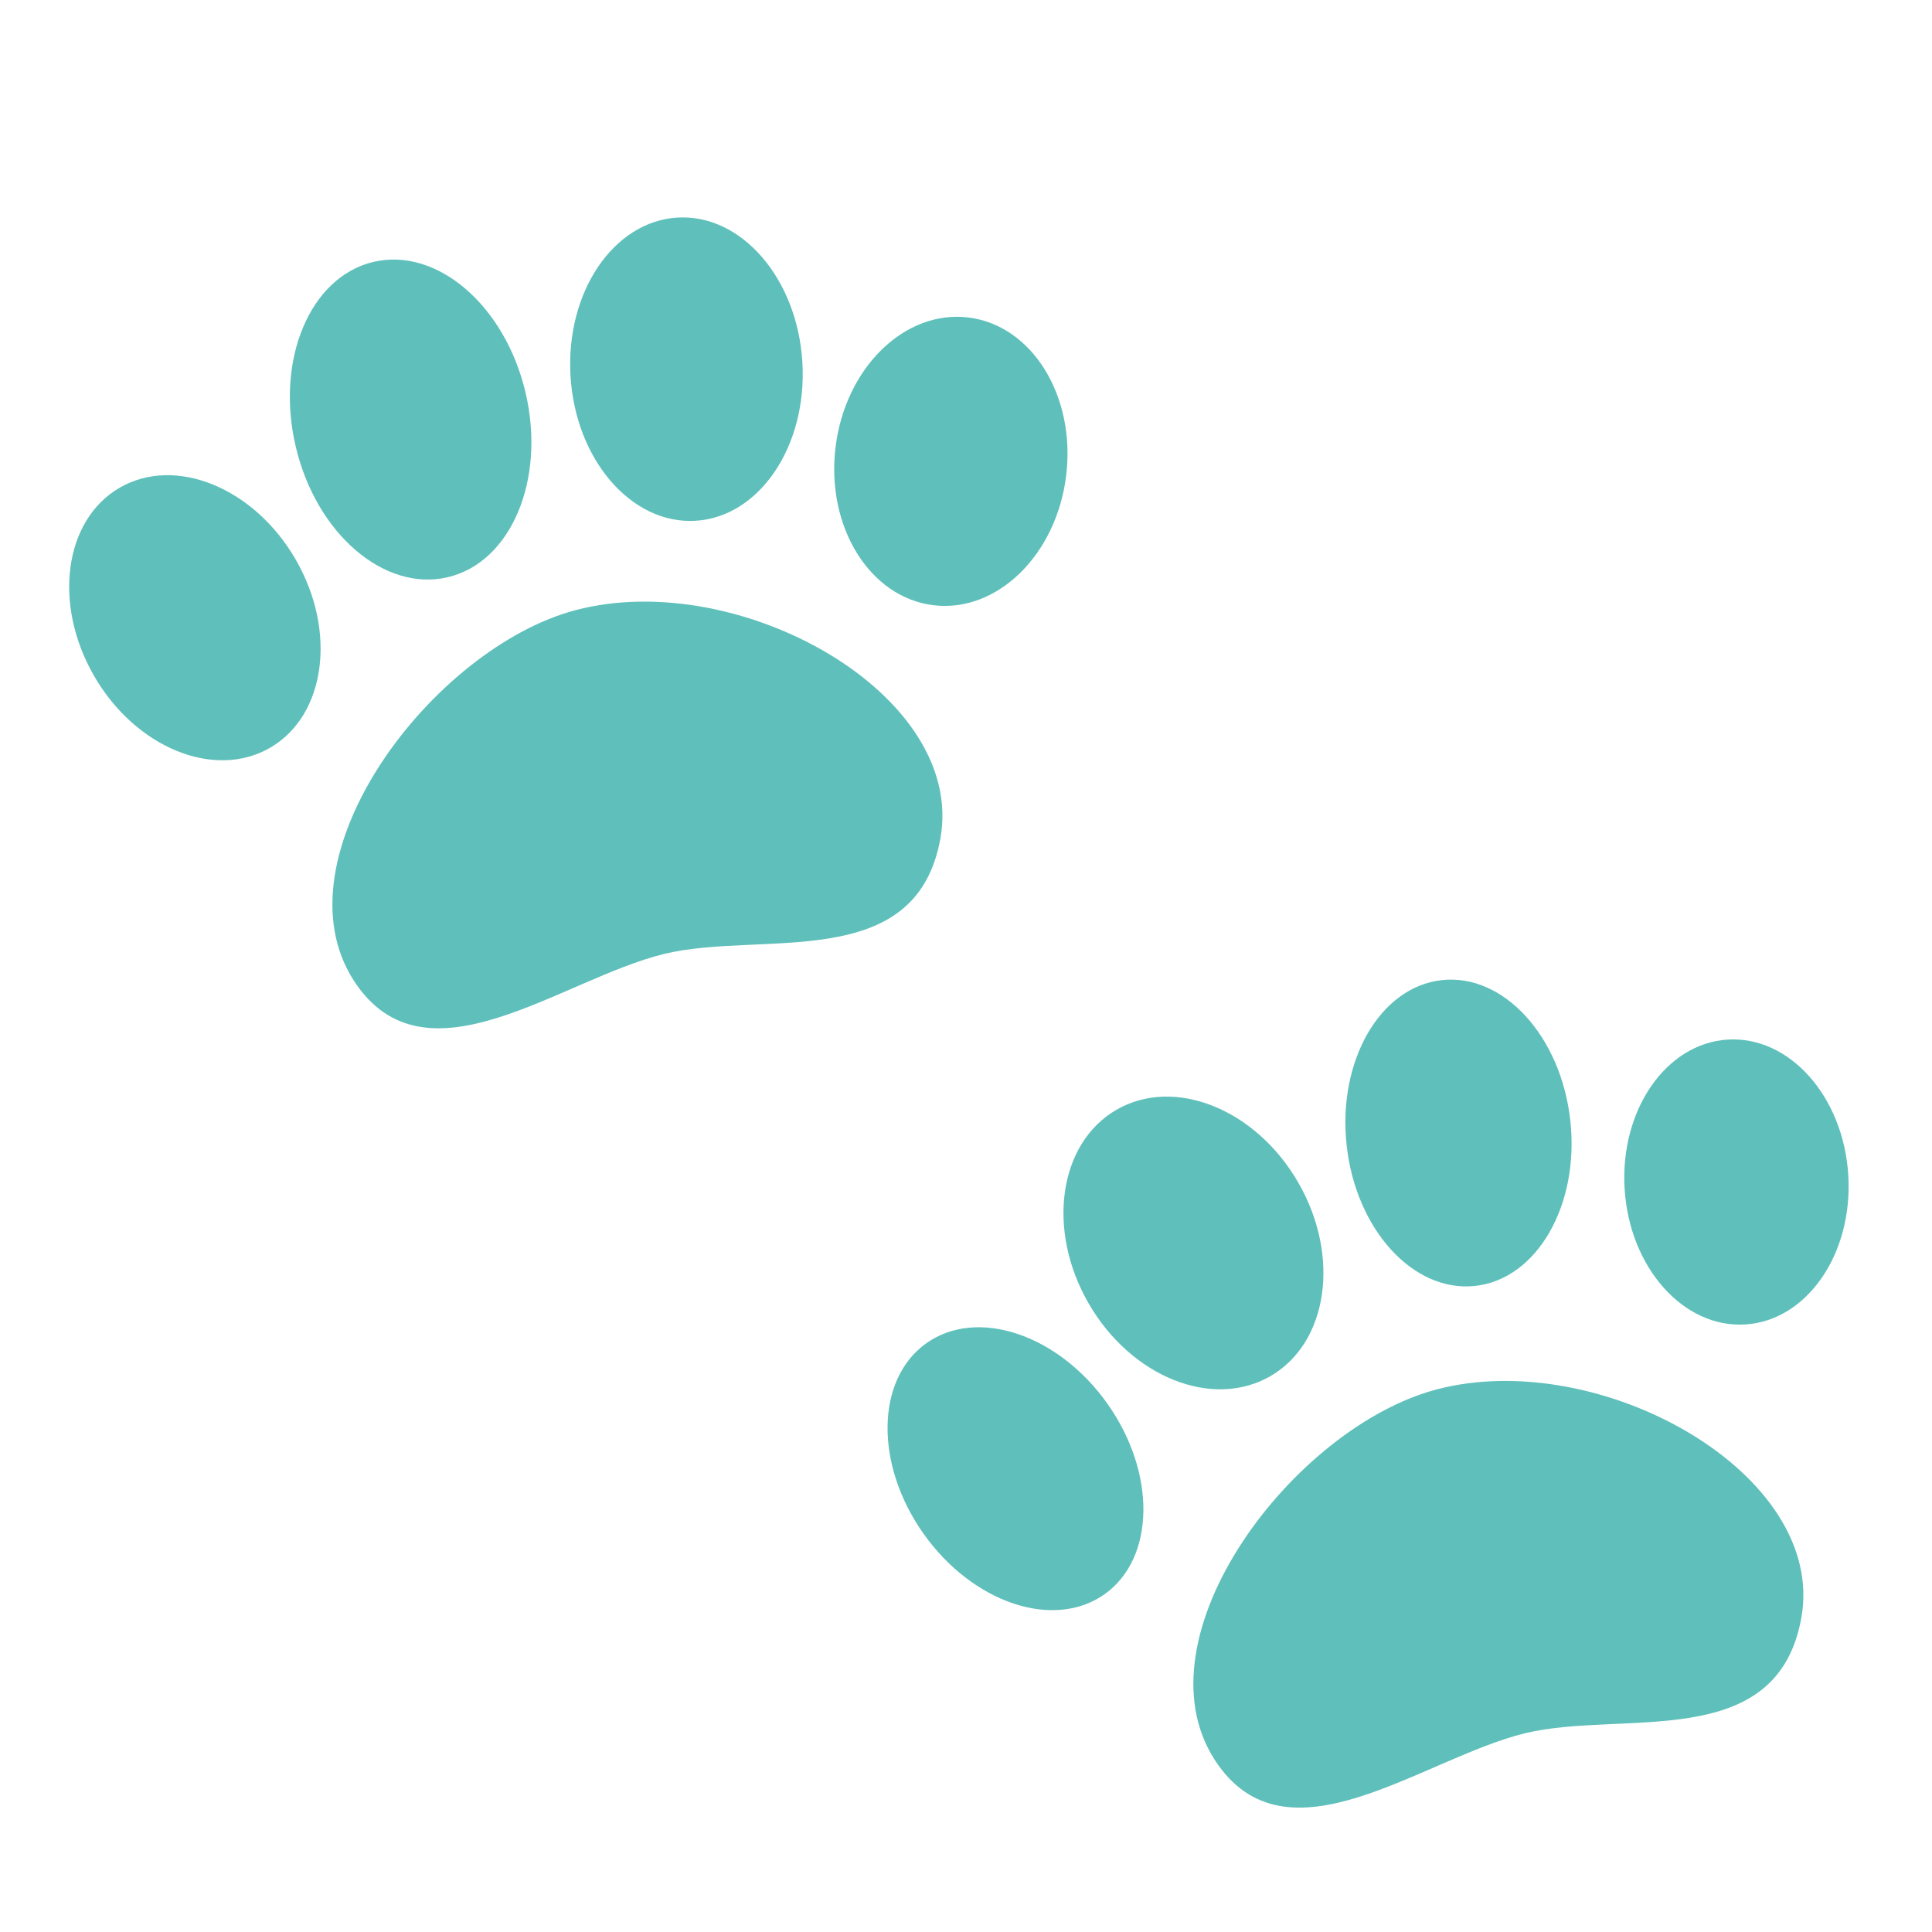 <?xml version="1.0" encoding="utf-8"?>
<!-- Generator: Adobe Illustrator 23.0.5, SVG Export Plug-In . SVG Version: 6.00 Build 0)  -->
<svg version="1.1" id="圖層_1" xmlns="http://www.w3.org/2000/svg" xmlns:xlink="http://www.w3.org/1999/xlink" x="0px" y="0px"
	 viewBox="0 0 800 800" style="enable-background:new 0 0 800 800;" xml:space="preserve">
<style type="text/css">
	.st0{fill:#5FC0BB;}
</style>
<ellipse transform="matrix(0.994 -0.108 0.108 0.994 -47.21 68.117)" class="st0" cx="604.1" cy="469.1" rx="46.6" ry="63.7"/>
<ellipse transform="matrix(0.998 -5.996843e-02 5.996843e-02 0.998 -8.658 17.324)" class="st0" cx="284.3" cy="152.9" rx="48.1" ry="62.9"/>
<ellipse transform="matrix(0.12 -0.993 0.993 0.12 156.85 558.861)" class="st0" cx="393.5" cy="191" rx="60" ry="48.1"/>
<ellipse transform="matrix(0.973 -0.229 0.229 0.973 -35.278 43.573)" class="st0" cx="170.1" cy="173.8" rx="48.9" ry="67.1"/>
<path class="st0" d="M238.5,252.6c67.5-17.7,161.6,34.8,150.9,94.6c-10.1,56.3-74.1,38-114.4,47.8c-42.9,10.5-98.9,56.5-128.4,11.2
	C113.3,354.9,179.3,268.1,238.5,252.6L238.5,252.6z"/>
<ellipse transform="matrix(0.866 -0.5 0.5 0.866 -117.087 74.619)" class="st0" cx="80.7" cy="255.8" rx="48.2" ry="62.2"/>
<ellipse transform="matrix(0.866 -0.5 0.5 0.866 -191.151 316.053)" class="st0" cx="494.2" cy="514.7" rx="50.1" ry="63.7"/>
<ellipse transform="matrix(0.816 -0.579 0.579 0.816 -274.405 355.19)" class="st0" cx="420.1" cy="608.1" rx="46.6" ry="63.7"/>
<ellipse transform="matrix(0.998 -6.162338e-02 6.162338e-02 0.998 -28.798 45.244)" class="st0" cx="719.1" cy="489.5" rx="46.4" ry="59.1"/>
<path class="st0" d="M595,575.3c67.5-17.7,161.6,34.8,150.9,94.6c-10.1,56.3-74.1,38-114.4,47.8c-42.9,10.5-98.9,56.5-128.4,11.2
	C469.8,677.6,535.8,590.8,595,575.3L595,575.3z"/>
</svg>
